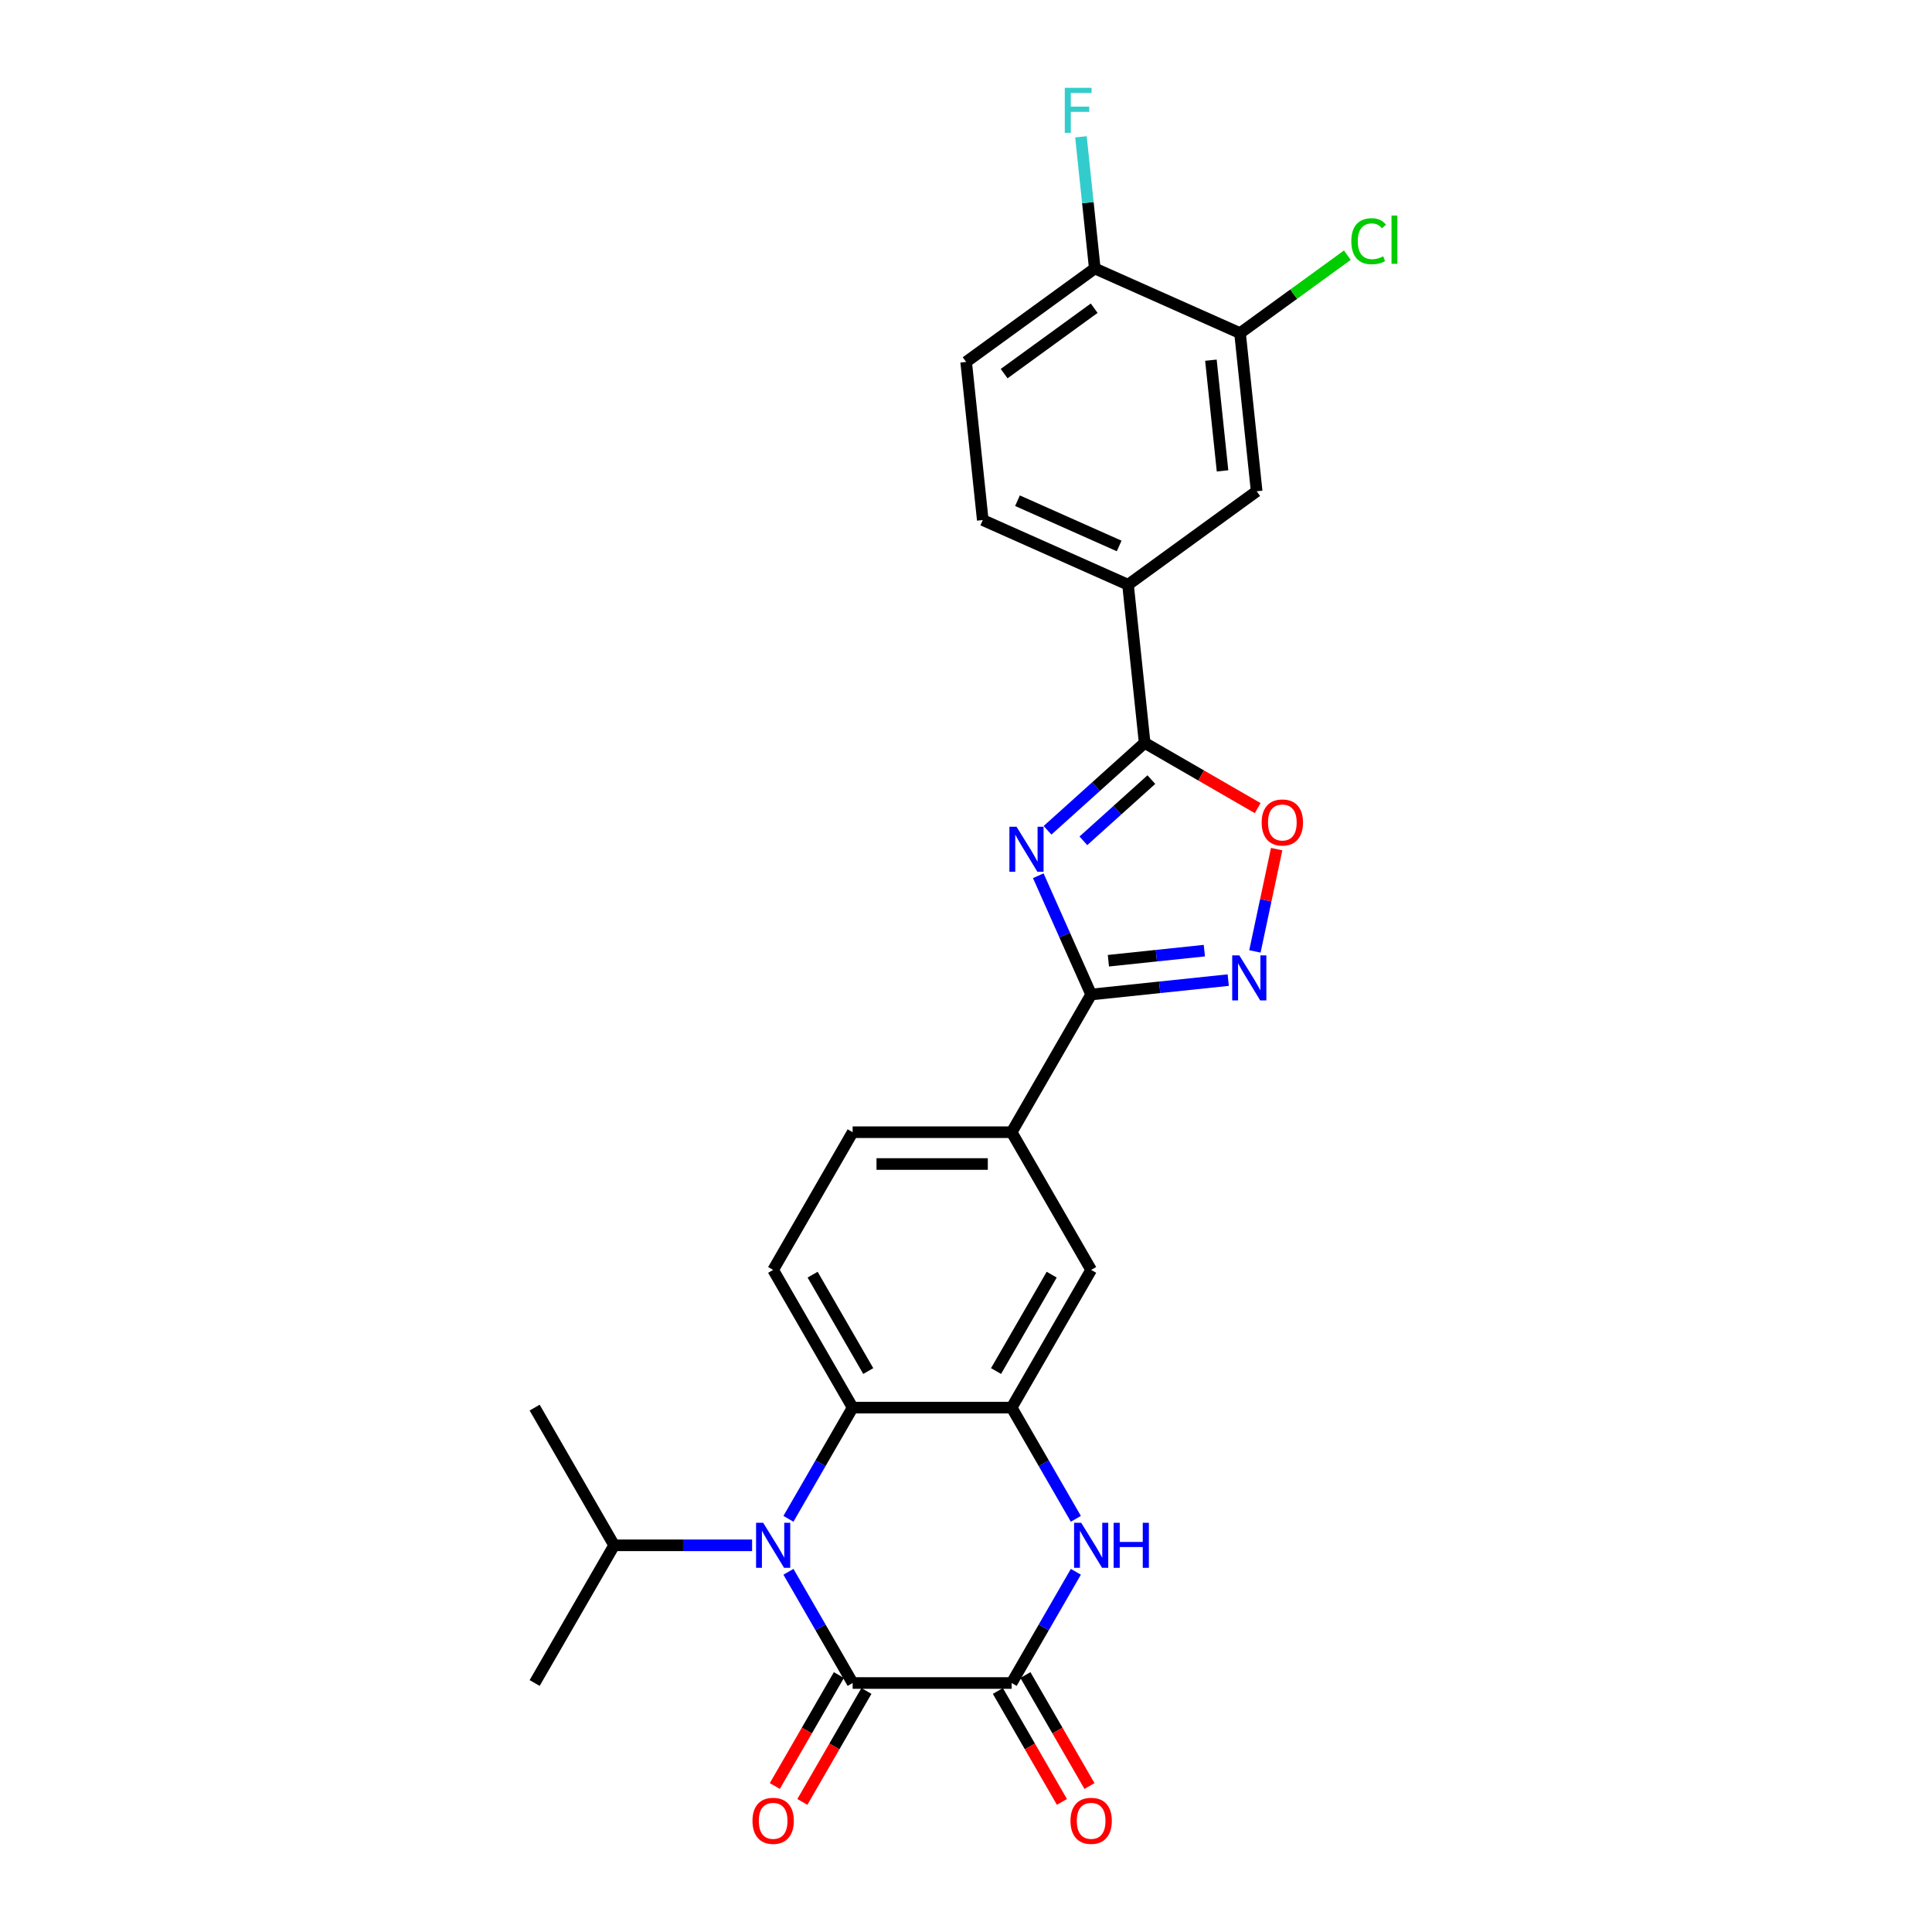 <?xml version='1.0' encoding='iso-8859-1'?>
<svg version='1.1' baseProfile='full'
              xmlns='http://www.w3.org/2000/svg'
                      xmlns:rdkit='http://www.rdkit.org/xml'
                      xmlns:xlink='http://www.w3.org/1999/xlink'
                  xml:space='preserve'
width='1000px' height='1000px' viewBox='0 0 1000 1000'>
<!-- END OF HEADER -->
<rect style='opacity:1.0;fill:#FFFFFF;stroke:none' width='1000' height='1000' x='0' y='0'> </rect>
<path class='bond-3' d='M 537.409,453.283 L 551.094,484.02' style='fill:none;fill-rule:evenodd;stroke:#0000FF;stroke-width:6px;stroke-linecap:butt;stroke-linejoin:miter;stroke-opacity:1' />
<path class='bond-3' d='M 551.094,484.02 L 564.779,514.757' style='fill:none;fill-rule:evenodd;stroke:#000000;stroke-width:6px;stroke-linecap:butt;stroke-linejoin:miter;stroke-opacity:1' />
<path class='bond-4' d='M 542.201,429.761 L 567.333,407.132' style='fill:none;fill-rule:evenodd;stroke:#0000FF;stroke-width:6px;stroke-linecap:butt;stroke-linejoin:miter;stroke-opacity:1' />
<path class='bond-4' d='M 567.333,407.132 L 592.465,384.503' style='fill:none;fill-rule:evenodd;stroke:#000000;stroke-width:6px;stroke-linecap:butt;stroke-linejoin:miter;stroke-opacity:1' />
<path class='bond-4' d='M 560.754,435.205 L 578.347,419.364' style='fill:none;fill-rule:evenodd;stroke:#0000FF;stroke-width:6px;stroke-linecap:butt;stroke-linejoin:miter;stroke-opacity:1' />
<path class='bond-4' d='M 578.347,419.364 L 595.939,403.524' style='fill:none;fill-rule:evenodd;stroke:#000000;stroke-width:6px;stroke-linecap:butt;stroke-linejoin:miter;stroke-opacity:1' />
<path class='bond-0' d='M 408.096,786.14 L 424.712,757.359' style='fill:none;fill-rule:evenodd;stroke:#0000FF;stroke-width:6px;stroke-linecap:butt;stroke-linejoin:miter;stroke-opacity:1' />
<path class='bond-0' d='M 424.712,757.359 L 441.329,728.577' style='fill:none;fill-rule:evenodd;stroke:#000000;stroke-width:6px;stroke-linecap:butt;stroke-linejoin:miter;stroke-opacity:1' />
<path class='bond-1' d='M 408.096,813.562 L 424.712,842.343' style='fill:none;fill-rule:evenodd;stroke:#0000FF;stroke-width:6px;stroke-linecap:butt;stroke-linejoin:miter;stroke-opacity:1' />
<path class='bond-1' d='M 424.712,842.343 L 441.329,871.124' style='fill:none;fill-rule:evenodd;stroke:#000000;stroke-width:6px;stroke-linecap:butt;stroke-linejoin:miter;stroke-opacity:1' />
<path class='bond-19' d='M 389.283,799.851 L 353.581,799.851' style='fill:none;fill-rule:evenodd;stroke:#0000FF;stroke-width:6px;stroke-linecap:butt;stroke-linejoin:miter;stroke-opacity:1' />
<path class='bond-19' d='M 353.581,799.851 L 317.88,799.851' style='fill:none;fill-rule:evenodd;stroke:#000000;stroke-width:6px;stroke-linecap:butt;stroke-linejoin:miter;stroke-opacity:1' />
<path class='bond-16' d='M 434.202,867.01 L 417.623,895.725' style='fill:none;fill-rule:evenodd;stroke:#000000;stroke-width:6px;stroke-linecap:butt;stroke-linejoin:miter;stroke-opacity:1' />
<path class='bond-16' d='M 417.623,895.725 L 401.044,924.44' style='fill:none;fill-rule:evenodd;stroke:#FF0000;stroke-width:6px;stroke-linecap:butt;stroke-linejoin:miter;stroke-opacity:1' />
<path class='bond-16' d='M 448.457,875.239 L 431.878,903.955' style='fill:none;fill-rule:evenodd;stroke:#000000;stroke-width:6px;stroke-linecap:butt;stroke-linejoin:miter;stroke-opacity:1' />
<path class='bond-16' d='M 431.878,903.955 L 415.299,932.67' style='fill:none;fill-rule:evenodd;stroke:#FF0000;stroke-width:6px;stroke-linecap:butt;stroke-linejoin:miter;stroke-opacity:1' />
<path class='bond-30' d='M 441.329,871.124 L 523.629,871.124' style='fill:none;fill-rule:evenodd;stroke:#000000;stroke-width:6px;stroke-linecap:butt;stroke-linejoin:miter;stroke-opacity:1' />
<path class='bond-2' d='M 523.629,871.124 L 540.246,842.343' style='fill:none;fill-rule:evenodd;stroke:#000000;stroke-width:6px;stroke-linecap:butt;stroke-linejoin:miter;stroke-opacity:1' />
<path class='bond-2' d='M 540.246,842.343 L 556.863,813.562' style='fill:none;fill-rule:evenodd;stroke:#0000FF;stroke-width:6px;stroke-linecap:butt;stroke-linejoin:miter;stroke-opacity:1' />
<path class='bond-17' d='M 516.501,875.239 L 533.08,903.955' style='fill:none;fill-rule:evenodd;stroke:#000000;stroke-width:6px;stroke-linecap:butt;stroke-linejoin:miter;stroke-opacity:1' />
<path class='bond-17' d='M 533.08,903.955 L 549.659,932.67' style='fill:none;fill-rule:evenodd;stroke:#FF0000;stroke-width:6px;stroke-linecap:butt;stroke-linejoin:miter;stroke-opacity:1' />
<path class='bond-17' d='M 530.756,867.01 L 547.335,895.725' style='fill:none;fill-rule:evenodd;stroke:#000000;stroke-width:6px;stroke-linecap:butt;stroke-linejoin:miter;stroke-opacity:1' />
<path class='bond-17' d='M 547.335,895.725 L 563.914,924.44' style='fill:none;fill-rule:evenodd;stroke:#FF0000;stroke-width:6px;stroke-linecap:butt;stroke-linejoin:miter;stroke-opacity:1' />
<path class='bond-6' d='M 564.779,514.757 L 600.255,511.028' style='fill:none;fill-rule:evenodd;stroke:#000000;stroke-width:6px;stroke-linecap:butt;stroke-linejoin:miter;stroke-opacity:1' />
<path class='bond-6' d='M 600.255,511.028 L 635.731,507.299' style='fill:none;fill-rule:evenodd;stroke:#0000FF;stroke-width:6px;stroke-linecap:butt;stroke-linejoin:miter;stroke-opacity:1' />
<path class='bond-6' d='M 573.701,497.268 L 598.534,494.658' style='fill:none;fill-rule:evenodd;stroke:#000000;stroke-width:6px;stroke-linecap:butt;stroke-linejoin:miter;stroke-opacity:1' />
<path class='bond-6' d='M 598.534,494.658 L 623.368,492.048' style='fill:none;fill-rule:evenodd;stroke:#0000FF;stroke-width:6px;stroke-linecap:butt;stroke-linejoin:miter;stroke-opacity:1' />
<path class='bond-10' d='M 564.779,514.757 L 523.629,586.03' style='fill:none;fill-rule:evenodd;stroke:#000000;stroke-width:6px;stroke-linecap:butt;stroke-linejoin:miter;stroke-opacity:1' />
<path class='bond-9' d='M 592.465,384.503 L 621.723,401.396' style='fill:none;fill-rule:evenodd;stroke:#000000;stroke-width:6px;stroke-linecap:butt;stroke-linejoin:miter;stroke-opacity:1' />
<path class='bond-9' d='M 621.723,401.396 L 650.982,418.288' style='fill:none;fill-rule:evenodd;stroke:#FF0000;stroke-width:6px;stroke-linecap:butt;stroke-linejoin:miter;stroke-opacity:1' />
<path class='bond-11' d='M 592.465,384.503 L 583.862,302.654' style='fill:none;fill-rule:evenodd;stroke:#000000;stroke-width:6px;stroke-linecap:butt;stroke-linejoin:miter;stroke-opacity:1' />
<path class='bond-5' d='M 556.863,786.14 L 540.246,757.359' style='fill:none;fill-rule:evenodd;stroke:#0000FF;stroke-width:6px;stroke-linecap:butt;stroke-linejoin:miter;stroke-opacity:1' />
<path class='bond-5' d='M 540.246,757.359 L 523.629,728.577' style='fill:none;fill-rule:evenodd;stroke:#000000;stroke-width:6px;stroke-linecap:butt;stroke-linejoin:miter;stroke-opacity:1' />
<path class='bond-27' d='M 649.542,492.443 L 655.168,465.975' style='fill:none;fill-rule:evenodd;stroke:#0000FF;stroke-width:6px;stroke-linecap:butt;stroke-linejoin:miter;stroke-opacity:1' />
<path class='bond-27' d='M 655.168,465.975 L 660.794,439.507' style='fill:none;fill-rule:evenodd;stroke:#FF0000;stroke-width:6px;stroke-linecap:butt;stroke-linejoin:miter;stroke-opacity:1' />
<path class='bond-7' d='M 523.629,728.577 L 564.779,657.304' style='fill:none;fill-rule:evenodd;stroke:#000000;stroke-width:6px;stroke-linecap:butt;stroke-linejoin:miter;stroke-opacity:1' />
<path class='bond-7' d='M 515.547,709.656 L 544.351,659.765' style='fill:none;fill-rule:evenodd;stroke:#000000;stroke-width:6px;stroke-linecap:butt;stroke-linejoin:miter;stroke-opacity:1' />
<path class='bond-29' d='M 523.629,728.577 L 441.329,728.577' style='fill:none;fill-rule:evenodd;stroke:#000000;stroke-width:6px;stroke-linecap:butt;stroke-linejoin:miter;stroke-opacity:1' />
<path class='bond-8' d='M 441.329,728.577 L 400.179,657.304' style='fill:none;fill-rule:evenodd;stroke:#000000;stroke-width:6px;stroke-linecap:butt;stroke-linejoin:miter;stroke-opacity:1' />
<path class='bond-8' d='M 449.411,709.656 L 420.607,659.765' style='fill:none;fill-rule:evenodd;stroke:#000000;stroke-width:6px;stroke-linecap:butt;stroke-linejoin:miter;stroke-opacity:1' />
<path class='bond-12' d='M 523.629,586.03 L 564.779,657.304' style='fill:none;fill-rule:evenodd;stroke:#000000;stroke-width:6px;stroke-linecap:butt;stroke-linejoin:miter;stroke-opacity:1' />
<path class='bond-20' d='M 523.629,586.03 L 441.329,586.03' style='fill:none;fill-rule:evenodd;stroke:#000000;stroke-width:6px;stroke-linecap:butt;stroke-linejoin:miter;stroke-opacity:1' />
<path class='bond-20' d='M 511.284,602.49 L 453.674,602.49' style='fill:none;fill-rule:evenodd;stroke:#000000;stroke-width:6px;stroke-linecap:butt;stroke-linejoin:miter;stroke-opacity:1' />
<path class='bond-15' d='M 583.862,302.654 L 650.444,254.28' style='fill:none;fill-rule:evenodd;stroke:#000000;stroke-width:6px;stroke-linecap:butt;stroke-linejoin:miter;stroke-opacity:1' />
<path class='bond-21' d='M 583.862,302.654 L 508.678,269.18' style='fill:none;fill-rule:evenodd;stroke:#000000;stroke-width:6px;stroke-linecap:butt;stroke-linejoin:miter;stroke-opacity:1' />
<path class='bond-21' d='M 579.279,282.596 L 526.65,259.164' style='fill:none;fill-rule:evenodd;stroke:#000000;stroke-width:6px;stroke-linecap:butt;stroke-linejoin:miter;stroke-opacity:1' />
<path class='bond-13' d='M 400.179,657.304 L 441.329,586.03' style='fill:none;fill-rule:evenodd;stroke:#000000;stroke-width:6px;stroke-linecap:butt;stroke-linejoin:miter;stroke-opacity:1' />
<path class='bond-14' d='M 641.841,172.431 L 650.444,254.28' style='fill:none;fill-rule:evenodd;stroke:#000000;stroke-width:6px;stroke-linecap:butt;stroke-linejoin:miter;stroke-opacity:1' />
<path class='bond-14' d='M 626.762,186.429 L 632.784,243.723' style='fill:none;fill-rule:evenodd;stroke:#000000;stroke-width:6px;stroke-linecap:butt;stroke-linejoin:miter;stroke-opacity:1' />
<path class='bond-23' d='M 641.841,172.431 L 669.61,152.256' style='fill:none;fill-rule:evenodd;stroke:#000000;stroke-width:6px;stroke-linecap:butt;stroke-linejoin:miter;stroke-opacity:1' />
<path class='bond-23' d='M 669.61,152.256 L 697.379,132.081' style='fill:none;fill-rule:evenodd;stroke:#00CC00;stroke-width:6px;stroke-linecap:butt;stroke-linejoin:miter;stroke-opacity:1' />
<path class='bond-28' d='M 641.841,172.431 L 566.657,138.957' style='fill:none;fill-rule:evenodd;stroke:#000000;stroke-width:6px;stroke-linecap:butt;stroke-linejoin:miter;stroke-opacity:1' />
<path class='bond-18' d='M 566.657,138.957 L 500.075,187.331' style='fill:none;fill-rule:evenodd;stroke:#000000;stroke-width:6px;stroke-linecap:butt;stroke-linejoin:miter;stroke-opacity:1' />
<path class='bond-18' d='M 566.345,159.529 L 519.737,193.392' style='fill:none;fill-rule:evenodd;stroke:#000000;stroke-width:6px;stroke-linecap:butt;stroke-linejoin:miter;stroke-opacity:1' />
<path class='bond-24' d='M 566.657,138.957 L 563.076,104.888' style='fill:none;fill-rule:evenodd;stroke:#000000;stroke-width:6px;stroke-linecap:butt;stroke-linejoin:miter;stroke-opacity:1' />
<path class='bond-24' d='M 563.076,104.888 L 559.495,70.819' style='fill:none;fill-rule:evenodd;stroke:#33CCCC;stroke-width:6px;stroke-linecap:butt;stroke-linejoin:miter;stroke-opacity:1' />
<path class='bond-25' d='M 317.88,799.851 L 276.73,728.577' style='fill:none;fill-rule:evenodd;stroke:#000000;stroke-width:6px;stroke-linecap:butt;stroke-linejoin:miter;stroke-opacity:1' />
<path class='bond-26' d='M 317.88,799.851 L 276.73,871.124' style='fill:none;fill-rule:evenodd;stroke:#000000;stroke-width:6px;stroke-linecap:butt;stroke-linejoin:miter;stroke-opacity:1' />
<path class='bond-22' d='M 508.678,269.18 L 500.075,187.331' style='fill:none;fill-rule:evenodd;stroke:#000000;stroke-width:6px;stroke-linecap:butt;stroke-linejoin:miter;stroke-opacity:1' />
<path  class='atom-0' d='M 526.152 427.919
L 533.79 440.264
Q 534.547 441.482, 535.765 443.687
Q 536.983 445.893, 537.049 446.025
L 537.049 427.919
L 540.143 427.919
L 540.143 451.226
L 536.95 451.226
L 528.753 437.729
Q 527.798 436.149, 526.778 434.338
Q 525.79 432.528, 525.494 431.968
L 525.494 451.226
L 522.465 451.226
L 522.465 427.919
L 526.152 427.919
' fill='#0000FF'/>
<path  class='atom-1' d='M 395.027 788.197
L 402.665 800.542
Q 403.422 801.76, 404.64 803.966
Q 405.858 806.172, 405.924 806.303
L 405.924 788.197
L 409.018 788.197
L 409.018 811.505
L 405.825 811.505
L 397.628 798.007
Q 396.673 796.427, 395.653 794.617
Q 394.665 792.806, 394.369 792.246
L 394.369 811.505
L 391.34 811.505
L 391.34 788.197
L 395.027 788.197
' fill='#0000FF'/>
<path  class='atom-6' d='M 559.627 788.197
L 567.264 800.542
Q 568.021 801.76, 569.239 803.966
Q 570.457 806.172, 570.523 806.303
L 570.523 788.197
L 573.618 788.197
L 573.618 811.505
L 570.424 811.505
L 562.227 798.007
Q 561.273 796.427, 560.252 794.617
Q 559.265 792.806, 558.968 792.246
L 558.968 811.505
L 555.94 811.505
L 555.94 788.197
L 559.627 788.197
' fill='#0000FF'/>
<path  class='atom-6' d='M 576.416 788.197
L 579.576 788.197
L 579.576 798.106
L 591.493 798.106
L 591.493 788.197
L 594.653 788.197
L 594.653 811.505
L 591.493 811.505
L 591.493 800.74
L 579.576 800.74
L 579.576 811.505
L 576.416 811.505
L 576.416 788.197
' fill='#0000FF'/>
<path  class='atom-7' d='M 641.475 494.501
L 649.113 506.845
Q 649.87 508.063, 651.088 510.269
Q 652.306 512.475, 652.372 512.606
L 652.372 494.501
L 655.466 494.501
L 655.466 517.808
L 652.273 517.808
L 644.076 504.311
Q 643.121 502.73, 642.101 500.92
Q 641.113 499.109, 640.817 498.55
L 640.817 517.808
L 637.788 517.808
L 637.788 494.501
L 641.475 494.501
' fill='#0000FF'/>
<path  class='atom-10' d='M 653.039 425.719
Q 653.039 420.122, 655.805 416.995
Q 658.57 413.868, 663.738 413.868
Q 668.907 413.868, 671.672 416.995
Q 674.437 420.122, 674.437 425.719
Q 674.437 431.381, 671.639 434.607
Q 668.841 437.8, 663.738 437.8
Q 658.603 437.8, 655.805 434.607
Q 653.039 431.414, 653.039 425.719
M 663.738 435.167
Q 667.294 435.167, 669.203 432.797
Q 671.145 430.393, 671.145 425.719
Q 671.145 421.143, 669.203 418.839
Q 667.294 416.501, 663.738 416.501
Q 660.183 416.501, 658.241 418.806
Q 656.331 421.11, 656.331 425.719
Q 656.331 430.426, 658.241 432.797
Q 660.183 435.167, 663.738 435.167
' fill='#FF0000'/>
<path  class='atom-17' d='M 389.48 942.464
Q 389.48 936.868, 392.246 933.74
Q 395.011 930.613, 400.179 930.613
Q 405.348 930.613, 408.113 933.74
Q 410.878 936.868, 410.878 942.464
Q 410.878 948.126, 408.08 951.352
Q 405.282 954.545, 400.179 954.545
Q 395.044 954.545, 392.246 951.352
Q 389.48 948.159, 389.48 942.464
M 400.179 951.912
Q 403.735 951.912, 405.644 949.542
Q 407.586 947.138, 407.586 942.464
Q 407.586 937.888, 405.644 935.584
Q 403.735 933.246, 400.179 933.246
Q 396.624 933.246, 394.682 935.551
Q 392.772 937.855, 392.772 942.464
Q 392.772 947.171, 394.682 949.542
Q 396.624 951.912, 400.179 951.912
' fill='#FF0000'/>
<path  class='atom-18' d='M 554.08 942.464
Q 554.08 936.868, 556.845 933.74
Q 559.61 930.613, 564.779 930.613
Q 569.947 930.613, 572.712 933.74
Q 575.478 936.868, 575.478 942.464
Q 575.478 948.126, 572.679 951.352
Q 569.881 954.545, 564.779 954.545
Q 559.643 954.545, 556.845 951.352
Q 554.08 948.159, 554.08 942.464
M 564.779 951.912
Q 568.334 951.912, 570.243 949.542
Q 572.186 947.138, 572.186 942.464
Q 572.186 937.888, 570.243 935.584
Q 568.334 933.246, 564.779 933.246
Q 561.223 933.246, 559.281 935.551
Q 557.372 937.855, 557.372 942.464
Q 557.372 947.171, 559.281 949.542
Q 561.223 951.912, 564.779 951.912
' fill='#FF0000'/>
<path  class='atom-24' d='M 699.436 124.863
Q 699.436 119.069, 702.135 116.041
Q 704.868 112.979, 710.036 112.979
Q 714.842 112.979, 717.41 116.37
L 715.238 118.148
Q 713.361 115.679, 710.036 115.679
Q 706.514 115.679, 704.637 118.049
Q 702.794 120.386, 702.794 124.863
Q 702.794 129.472, 704.703 131.842
Q 706.645 134.212, 710.398 134.212
Q 712.966 134.212, 715.962 132.665
L 716.884 135.134
Q 715.665 135.924, 713.822 136.385
Q 711.978 136.846, 709.937 136.846
Q 704.868 136.846, 702.135 133.752
Q 699.436 130.657, 699.436 124.863
' fill='#00CC00'/>
<path  class='atom-24' d='M 720.241 111.564
L 723.27 111.564
L 723.27 136.55
L 720.241 136.55
L 720.241 111.564
' fill='#00CC00'/>
<path  class='atom-25' d='M 551.125 45.455
L 564.984 45.455
L 564.984 48.121
L 554.252 48.121
L 554.252 55.199
L 563.799 55.199
L 563.799 57.898
L 554.252 57.898
L 554.252 68.762
L 551.125 68.762
L 551.125 45.455
' fill='#33CCCC'/>
</svg>
